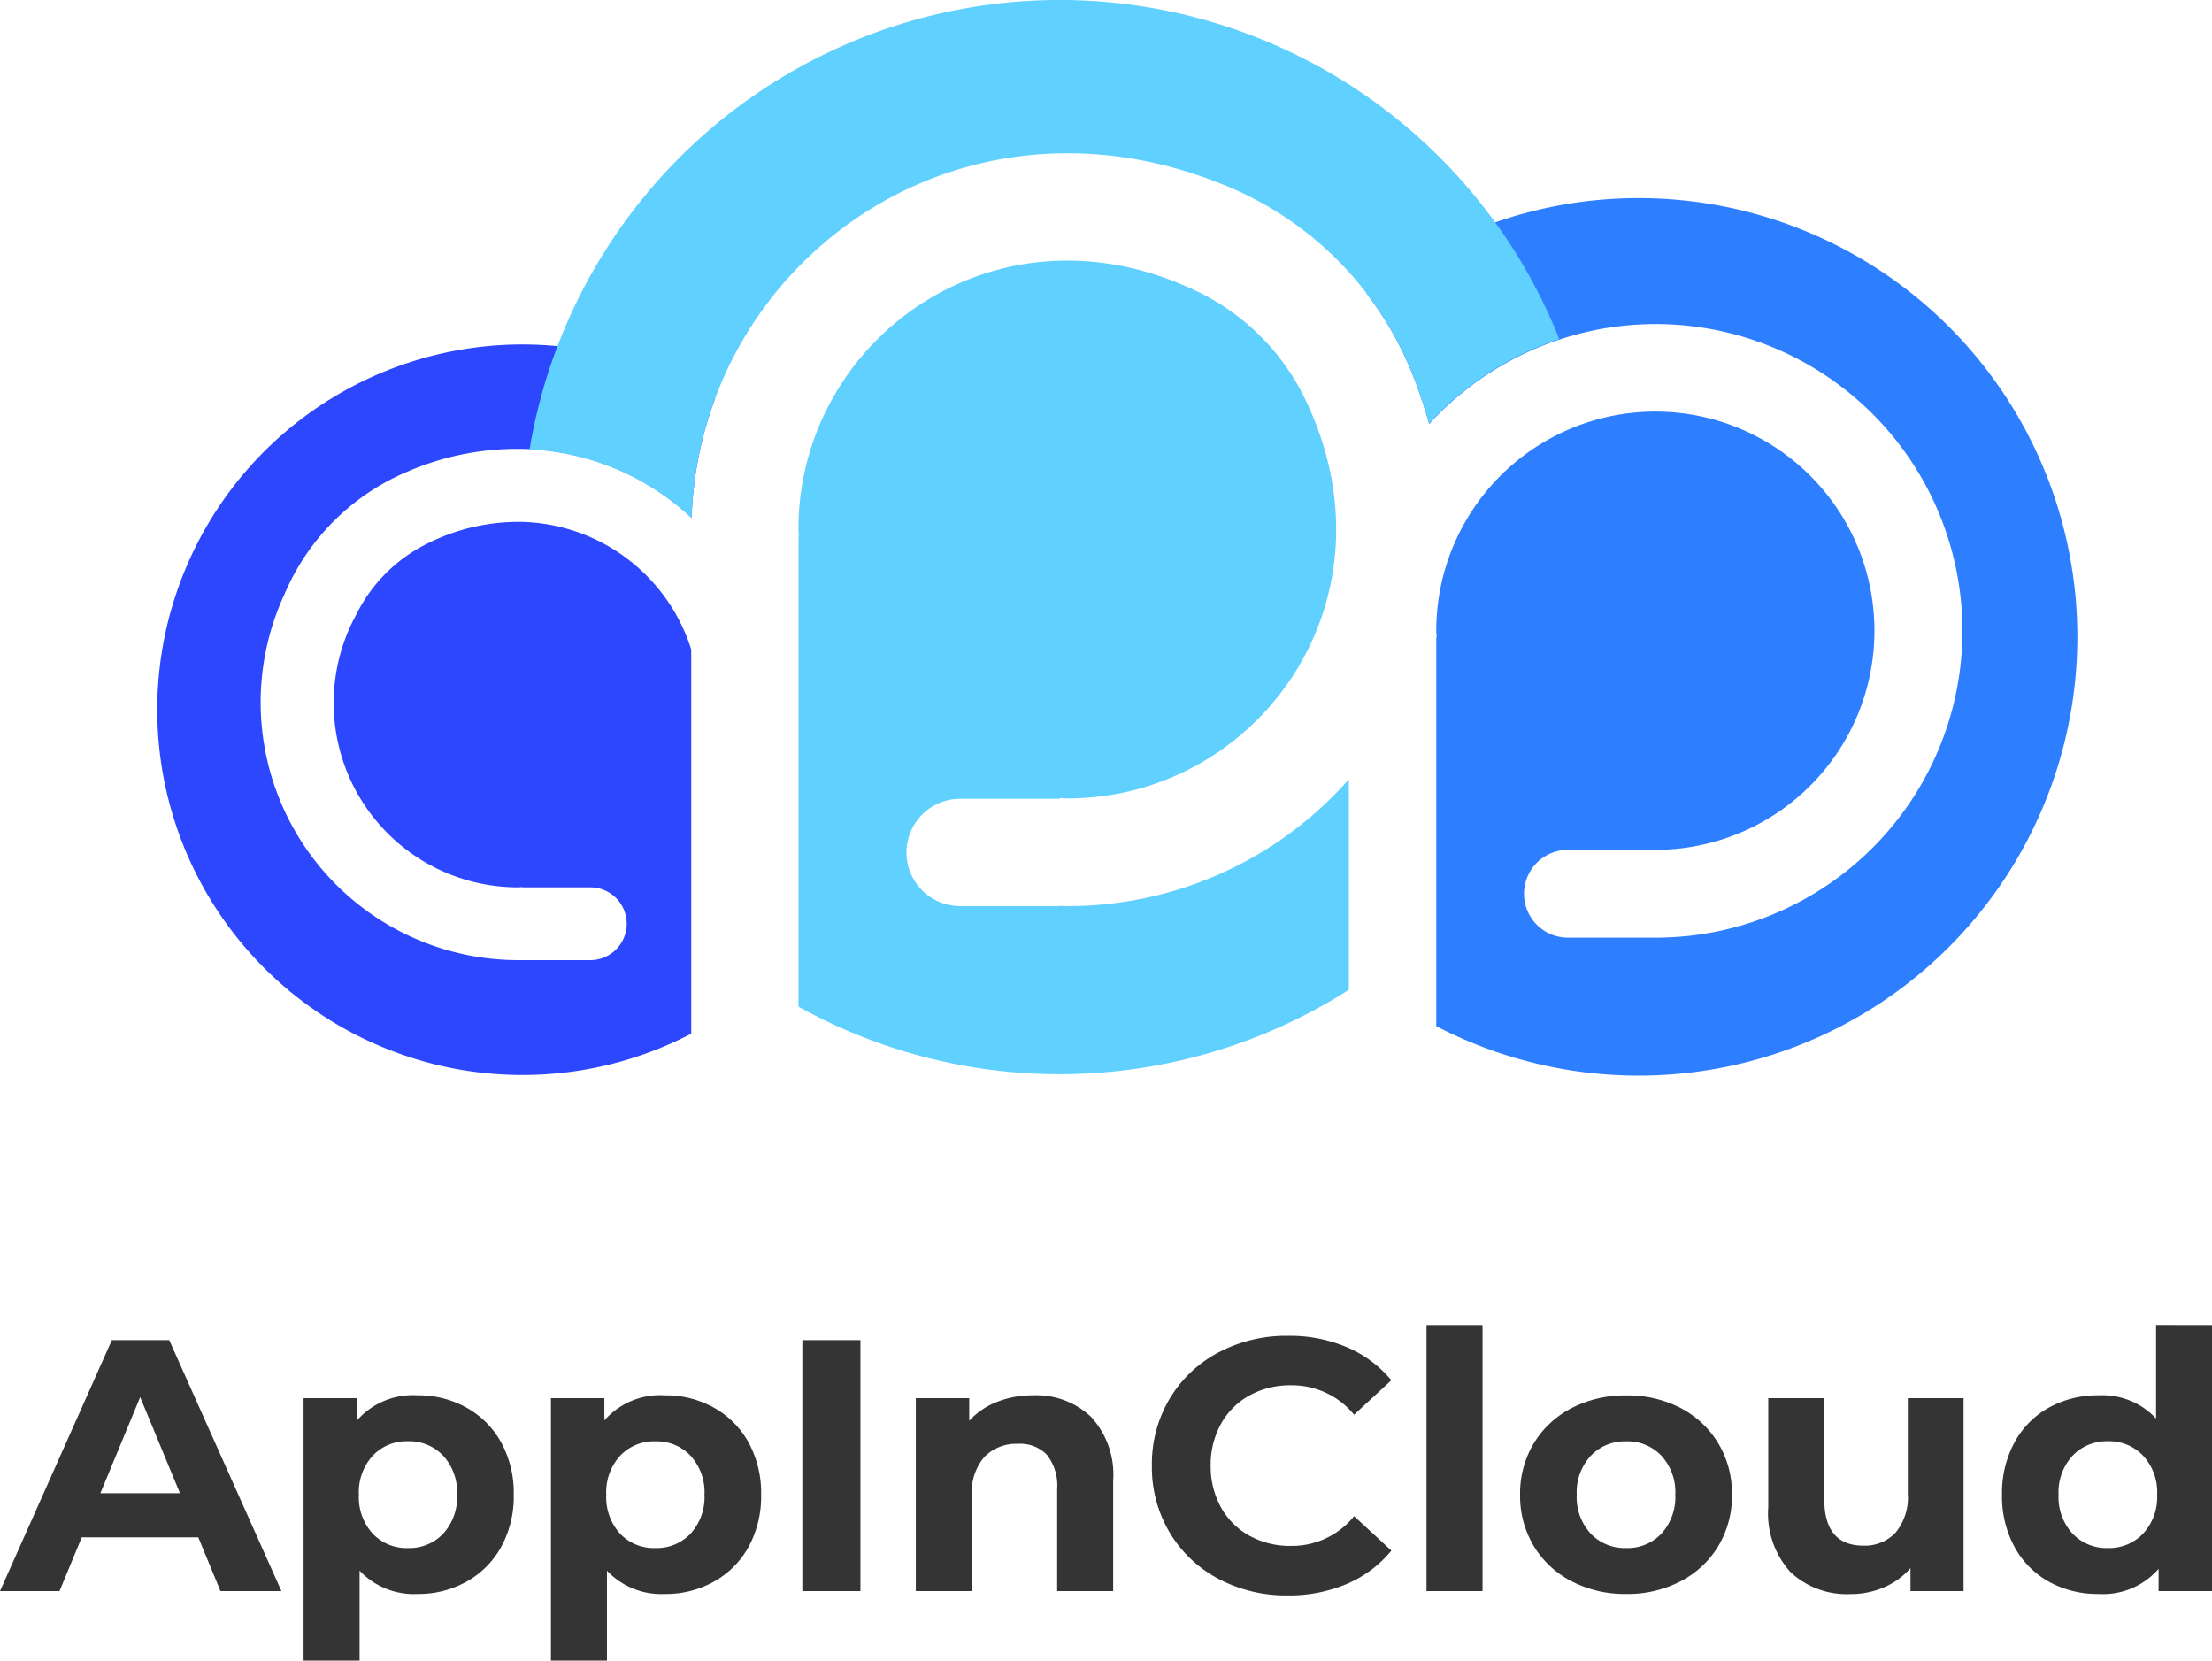 <svg xmlns="http://www.w3.org/2000/svg" width="98.72" height="74.104" viewBox="0 0 98.72 74.104">
  <g id="logo" transform="translate(-367.992 -10)">
    <path id="Path_2290" data-name="Path 2290" d="M-41.16-2.4h-5.2L-47.352,0h-2.656l4.992-11.2h2.56L-37.448,0h-2.72Zm-.816-1.968-1.776-4.288-1.776,4.288Zm10.608-4.368a4.387,4.387,0,0,1,2.184.552A3.964,3.964,0,0,1-27.64-6.632,4.686,4.686,0,0,1-27.08-4.3a4.686,4.686,0,0,1-.56,2.328A3.964,3.964,0,0,1-29.184-.424a4.387,4.387,0,0,1-2.184.552A3.324,3.324,0,0,1-33.96-.912V3.1h-2.5V-8.608h2.384v.992A3.311,3.311,0,0,1-31.368-8.736ZM-31.8-1.92a2.079,2.079,0,0,0,1.576-.648A2.416,2.416,0,0,0-29.608-4.3a2.416,2.416,0,0,0-.616-1.736A2.079,2.079,0,0,0-31.8-6.688a2.079,2.079,0,0,0-1.576.648A2.416,2.416,0,0,0-33.992-4.3a2.416,2.416,0,0,0,.616,1.736A2.079,2.079,0,0,0-31.8-1.92Zm11.472-6.816a4.387,4.387,0,0,1,2.184.552A3.964,3.964,0,0,1-16.6-6.632,4.686,4.686,0,0,1-16.04-4.3a4.686,4.686,0,0,1-.56,2.328A3.964,3.964,0,0,1-18.144-.424a4.387,4.387,0,0,1-2.184.552A3.324,3.324,0,0,1-22.92-.912V3.1h-2.5V-8.608h2.384v.992A3.311,3.311,0,0,1-20.328-8.736ZM-20.76-1.92a2.079,2.079,0,0,0,1.576-.648A2.416,2.416,0,0,0-18.568-4.3a2.416,2.416,0,0,0-.616-1.736,2.079,2.079,0,0,0-1.576-.648,2.079,2.079,0,0,0-1.576.648A2.416,2.416,0,0,0-22.952-4.3a2.416,2.416,0,0,0,.616,1.736A2.079,2.079,0,0,0-20.76-1.92Zm6.56-9.28h2.592V0H-14.2ZM-3.9-8.736a3.542,3.542,0,0,1,2.584.96A3.807,3.807,0,0,1-.328-4.928V0h-2.5V-4.544a2.244,2.244,0,0,0-.448-1.528,1.643,1.643,0,0,0-1.3-.5,1.986,1.986,0,0,0-1.5.584,2.418,2.418,0,0,0-.56,1.736V0h-2.5V-8.608h2.384V-7.6a3.31,3.31,0,0,1,1.232-.84A4.293,4.293,0,0,1-3.9-8.736ZM7.464.192a6.433,6.433,0,0,1-3.1-.744A5.552,5.552,0,0,1,2.192-2.616,5.687,5.687,0,0,1,1.4-5.6a5.687,5.687,0,0,1,.792-2.984,5.553,5.553,0,0,1,2.176-2.064,6.467,6.467,0,0,1,3.112-.744,6.528,6.528,0,0,1,2.632.512,5.272,5.272,0,0,1,1.976,1.472L10.424-7.872A3.578,3.578,0,0,0,7.608-9.184a3.739,3.739,0,0,0-1.856.456A3.242,3.242,0,0,0,4.48-7.456,3.739,3.739,0,0,0,4.024-5.6,3.739,3.739,0,0,0,4.48-3.744,3.242,3.242,0,0,0,5.752-2.472a3.739,3.739,0,0,0,1.856.456,3.561,3.561,0,0,0,2.816-1.328l1.664,1.536A5.187,5.187,0,0,1,10.1-.32,6.585,6.585,0,0,1,7.464.192Zm6.192-12.064h2.5V0h-2.5Zm8.912,12a5.162,5.162,0,0,1-2.44-.568A4.222,4.222,0,0,1,18.44-2.016,4.342,4.342,0,0,1,17.832-4.3a4.342,4.342,0,0,1,.608-2.288,4.222,4.222,0,0,1,1.688-1.576,5.162,5.162,0,0,1,2.44-.568A5.114,5.114,0,0,1,25-8.168a4.236,4.236,0,0,1,1.68,1.576A4.342,4.342,0,0,1,27.288-4.3a4.342,4.342,0,0,1-.608,2.288A4.236,4.236,0,0,1,25-.44,5.114,5.114,0,0,1,22.568.128Zm0-2.048a2.079,2.079,0,0,0,1.576-.648A2.416,2.416,0,0,0,24.76-4.3a2.416,2.416,0,0,0-.616-1.736,2.079,2.079,0,0,0-1.576-.648,2.1,2.1,0,0,0-1.584.648A2.4,2.4,0,0,0,20.36-4.3a2.4,2.4,0,0,0,.624,1.736A2.1,2.1,0,0,0,22.568-1.92ZM37.624-8.608V0H35.256V-1.024a3.31,3.31,0,0,1-1.184.856,3.725,3.725,0,0,1-1.488.3A3.666,3.666,0,0,1,29.9-.848a3.891,3.891,0,0,1-.992-2.9V-8.608h2.5v4.5q0,2.08,1.744,2.08a1.875,1.875,0,0,0,1.44-.584,2.464,2.464,0,0,0,.544-1.736V-8.608Zm11.088-3.264V0H46.328V-.992A3.292,3.292,0,0,1,43.64.128a4.47,4.47,0,0,1-2.2-.544A3.9,3.9,0,0,1,39.9-1.968a4.731,4.731,0,0,1-.56-2.336A4.731,4.731,0,0,1,39.9-6.64,3.9,3.9,0,0,1,41.44-8.192a4.47,4.47,0,0,1,2.2-.544A3.274,3.274,0,0,1,46.216-7.7v-4.176ZM44.072-1.92a2.086,2.086,0,0,0,1.568-.648A2.4,2.4,0,0,0,46.264-4.3,2.4,2.4,0,0,0,45.64-6.04a2.086,2.086,0,0,0-1.568-.648,2.1,2.1,0,0,0-1.584.648A2.4,2.4,0,0,0,41.864-4.3a2.4,2.4,0,0,0,.624,1.736A2.1,2.1,0,0,0,44.072-1.92Z" transform="translate(418 81)" fill="#343434"/>
    <g id="appin.cloud_logo_color" transform="translate(375 -103.3)">
      <path id="Path_19" data-name="Path 19" d="M183,211.556a2.133,2.133,0,0,1-.335-.017v.017h-4.453a2.394,2.394,0,0,1,0-4.788h4.453v-.033c.117,0,.234.017.335.017,8.522,0,14.984-8.924,10.564-17.914a10.27,10.27,0,0,0-4.654-4.654c-8.991-4.42-17.914,2.043-17.914,10.564,0,.117.017.234.017.335H171v20.961a24.016,24.016,0,0,0,24.561-.753V205.9A16.714,16.714,0,0,1,183,211.556Z" transform="translate(-142.371 -57.823)" fill="#60d0fe"/>
      <path id="Path_20" data-name="Path 20" d="M23.841,231.167V218.711a8.139,8.139,0,0,0-7.517-5.692,9.042,9.042,0,0,0-4.269.971,6.978,6.978,0,0,0-3.164,3.164,8.227,8.227,0,0,0,7.182,12.172,1.107,1.107,0,0,0,.234-.017v.017h3.03a1.624,1.624,0,0,1,0,3.248H16.073a11.5,11.5,0,0,1-10.38-16.34,10.3,10.3,0,0,1,5.441-5.441,12.364,12.364,0,0,1,5.491-1.021,11.333,11.333,0,0,1,7.233,3.064,16.788,16.788,0,0,1,1.038-5.291,16.3,16.3,0,1,0-1.055,28.311Z" transform="translate(0 -76.43)" fill="#2d47fe"/>
      <path id="Path_21" data-name="Path 21" d="M334.572,166.1a19.473,19.473,0,0,0-12.172,4.253,15.057,15.057,0,0,1,1.925,3.3,21.526,21.526,0,0,1,.871,2.528,13.69,13.69,0,1,1,10.112,22.92h-3.918a1.959,1.959,0,0,1,0-3.918h3.633v-.017c.1,0,.184.017.285.017a9.778,9.778,0,1,0-9.794-9.777c0,.1.017.184.017.285h-.017V203.05a19.579,19.579,0,1,0,9.058-36.95Z" transform="translate(-268.423 -43.96)" fill="#2d7fff"/>
      <path id="Path_22" data-name="Path 22" d="M130.575,121.671a15.15,15.15,0,0,1,8,8,21.526,21.526,0,0,1,.871,2.528,13.671,13.671,0,0,1,5.81-3.767A23.987,23.987,0,0,0,99.3,133.357a11.333,11.333,0,0,1,7.233,3.064C106.9,125.053,118.5,116.531,130.575,121.671Z" transform="translate(-82.675 0)" fill="#60d0fe"/>
    </g>
  </g>
</svg>
